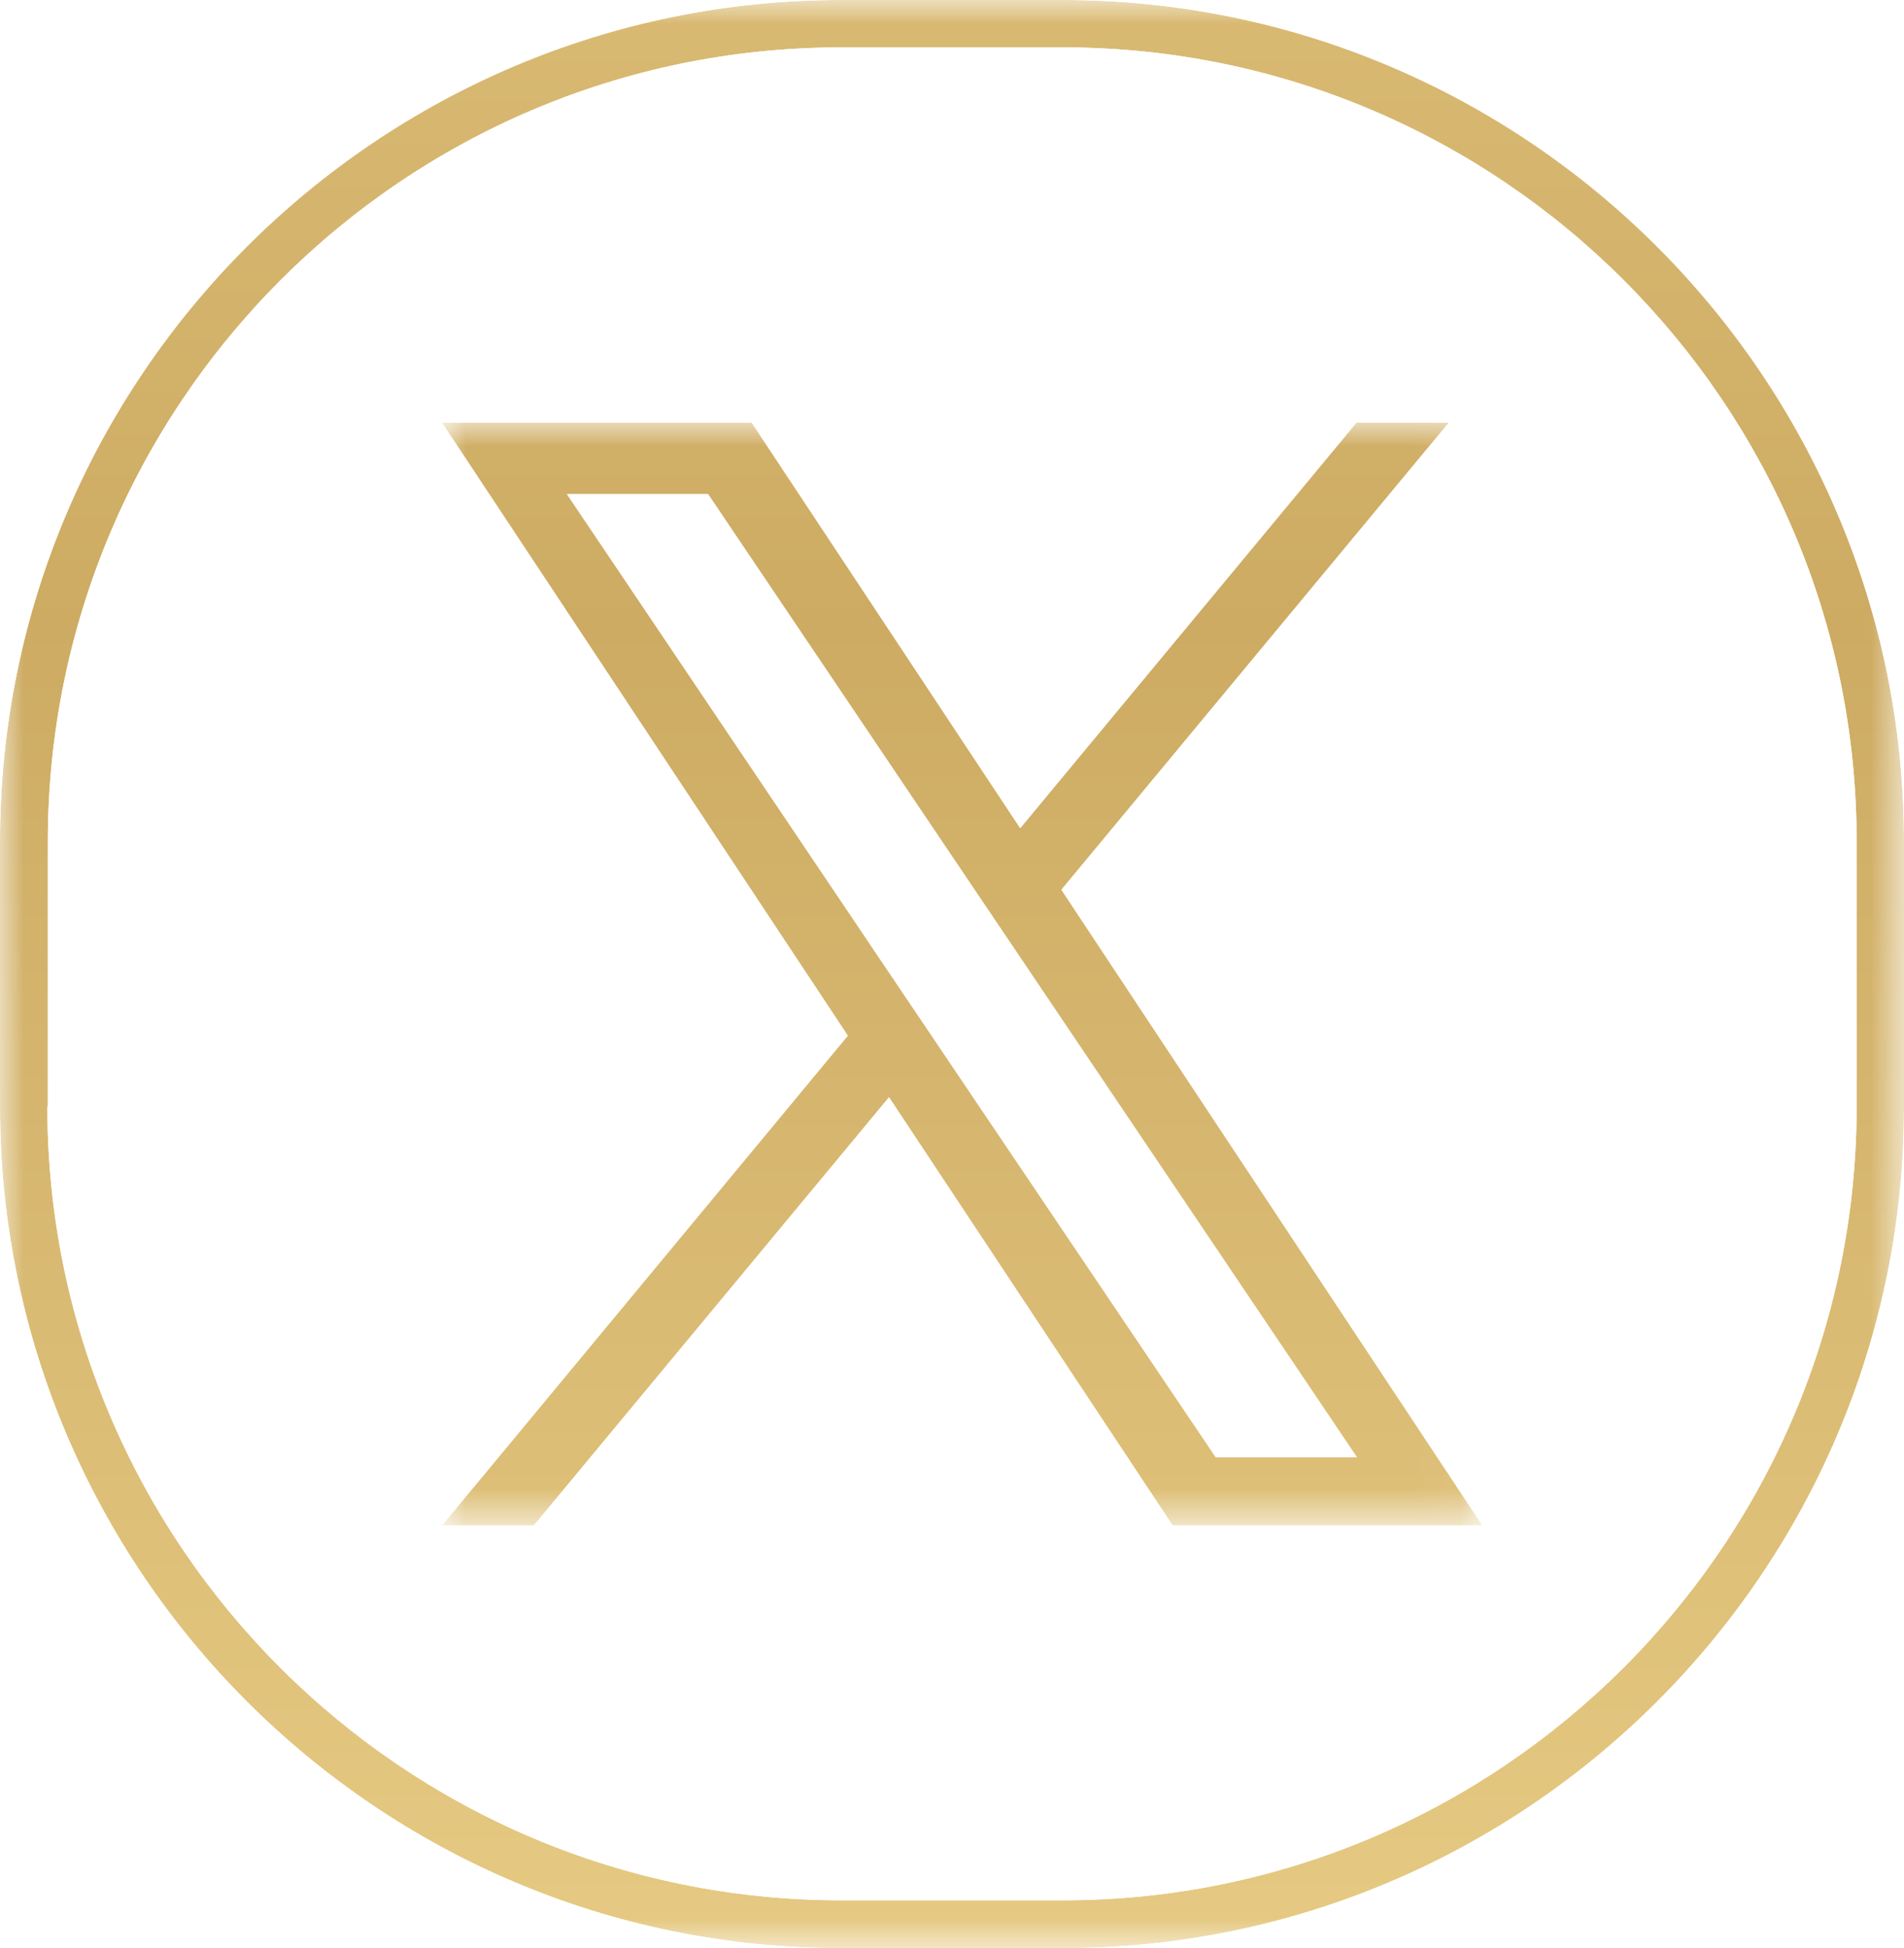 <?xml version="1.0" encoding="UTF-8"?>
<svg id="Capa_1" data-name="Capa 1" xmlns="http://www.w3.org/2000/svg" xmlns:xlink="http://www.w3.org/1999/xlink" viewBox="0 0 40.2 41.12">
  <defs>
    <style>
      .cls-1, .cls-2, .cls-3, .cls-4, .cls-5 {
        fill: none;
      }

      .cls-2 {
        clip-path: url(#clippath-1);
      }

      .cls-3 {
        mask: url(#mask-1);
      }

      .cls-6 {
        fill: url(#Degradado_sin_nombre_106);
      }

      .cls-4 {
        mask: url(#mask);
      }

      .cls-7 {
        fill: url(#Degradado_sin_nombre_106-2);
      }

      .cls-8 {
        fill: url(#Degradado_sin_nombre-2);
      }

      .cls-5 {
        clip-path: url(#clippath);
      }

      .cls-9 {
        fill: url(#Degradado_sin_nombre);
      }
    </style>
    <clipPath id="clippath">
      <path class="cls-1" d="m19.75,21.98h0s-.87-1.29-.87-1.29l-6.91-10.26h2.98l5.58,8.28.87,1.29,7.25,10.76h-2.98l-5.92-8.78Zm8.89-13.06l-7.1,8.56-5.67-8.56h-6.54l8.57,12.94-8.57,10.34h1.94l7.5-9.04,5.99,9.04h6.54l-8.89-13.42h0l8.18-9.86h-1.94Z"/>
    </clipPath>
    <linearGradient id="Degradado_sin_nombre_106" data-name="Degradado sin nombre 106" x1="-1171.5" y1="-241.69" x2="-1170.5" y2="-241.69" gradientTransform="translate(45407.33 219936.97) rotate(90) scale(187.79 -187.79)" gradientUnits="userSpaceOnUse">
      <stop offset="0" stop-color="#fff"/>
      <stop offset=".19" stop-color="#fff"/>
      <stop offset=".38" stop-color="#fff"/>
      <stop offset=".58" stop-color="#fff"/>
      <stop offset=".59" stop-color="#f5f5f5"/>
      <stop offset=".63" stop-color="#bcbcbc"/>
      <stop offset=".68" stop-color="#8a8a8a"/>
      <stop offset=".74" stop-color="#5f5f5f"/>
      <stop offset=".79" stop-color="#3d3d3d"/>
      <stop offset=".84" stop-color="#222"/>
      <stop offset=".89" stop-color="#0f0f0f"/>
      <stop offset=".94" stop-color="#030303"/>
      <stop offset="1" stop-color="#000"/>
    </linearGradient>
    <mask id="mask" x="9.33" y="8.92" width="21.97" height="23.28" maskUnits="userSpaceOnUse">
      <rect class="cls-6" x="9.33" y="8.92" width="21.97" height="23.28"/>
    </mask>
    <linearGradient id="Degradado_sin_nombre" data-name="Degradado sin nombre" x1="-1171.5" y1="-241.69" x2="-1170.5" y2="-241.69" gradientTransform="translate(45407.33 219936.97) rotate(90) scale(187.79 -187.79)" gradientUnits="userSpaceOnUse">
      <stop offset="0" stop-color="#815f1d"/>
      <stop offset=".19" stop-color="#ecd18a"/>
      <stop offset=".38" stop-color="#cdab63"/>
      <stop offset=".58" stop-color="#ecd18a"/>
      <stop offset="1" stop-color="#ecd18a"/>
    </linearGradient>
    <clipPath id="clippath-1">
      <path class="cls-1" d="m1.01,23.36v-5.59C1.01,8.52,8.52,1,17.76,1h4.68c9.24,0,16.76,7.52,16.76,16.76v5.59c0,9.24-7.52,16.76-16.76,16.76h-4.68c-9.24,0-16.76-7.51-16.76-16.76M17.76,0C7.97,0,0,7.97,0,17.76v5.59C0,33.15,7.97,41.12,17.76,41.12h4.68c9.79,0,17.76-7.97,17.76-17.76v-5.59C40.2,7.97,32.23,0,22.44,0h-4.68Z"/>
    </clipPath>
    <linearGradient id="Degradado_sin_nombre_106-2" data-name="Degradado sin nombre 106" x1="-1171.5" y1="-241.69" x2="-1170.5" y2="-241.69" gradientTransform="translate(45407.11 219936.97) rotate(90) scale(187.79 -187.79)" xlink:href="#Degradado_sin_nombre_106"/>
    <mask id="mask-1" x="0" y="0" width="40.2" height="41.12" maskUnits="userSpaceOnUse">
      <rect class="cls-7" width="40.2" height="41.12"/>
    </mask>
    <linearGradient id="Degradado_sin_nombre-2" data-name="Degradado sin nombre" x1="-1171.5" y1="-241.69" x2="-1170.5" y2="-241.69" gradientTransform="translate(45407.11 219936.97) rotate(90) scale(187.79 -187.79)" xlink:href="#Degradado_sin_nombre"/>
  </defs>
  <g class="cls-5">
    <g class="cls-4">
      <rect class="cls-9" x="9.33" y="8.92" width="21.97" height="23.28"/>
    </g>
  </g>
  <g class="cls-2">
    <g class="cls-3">
      <rect class="cls-8" width="40.2" height="41.12"/>
    </g>
  </g>
</svg>